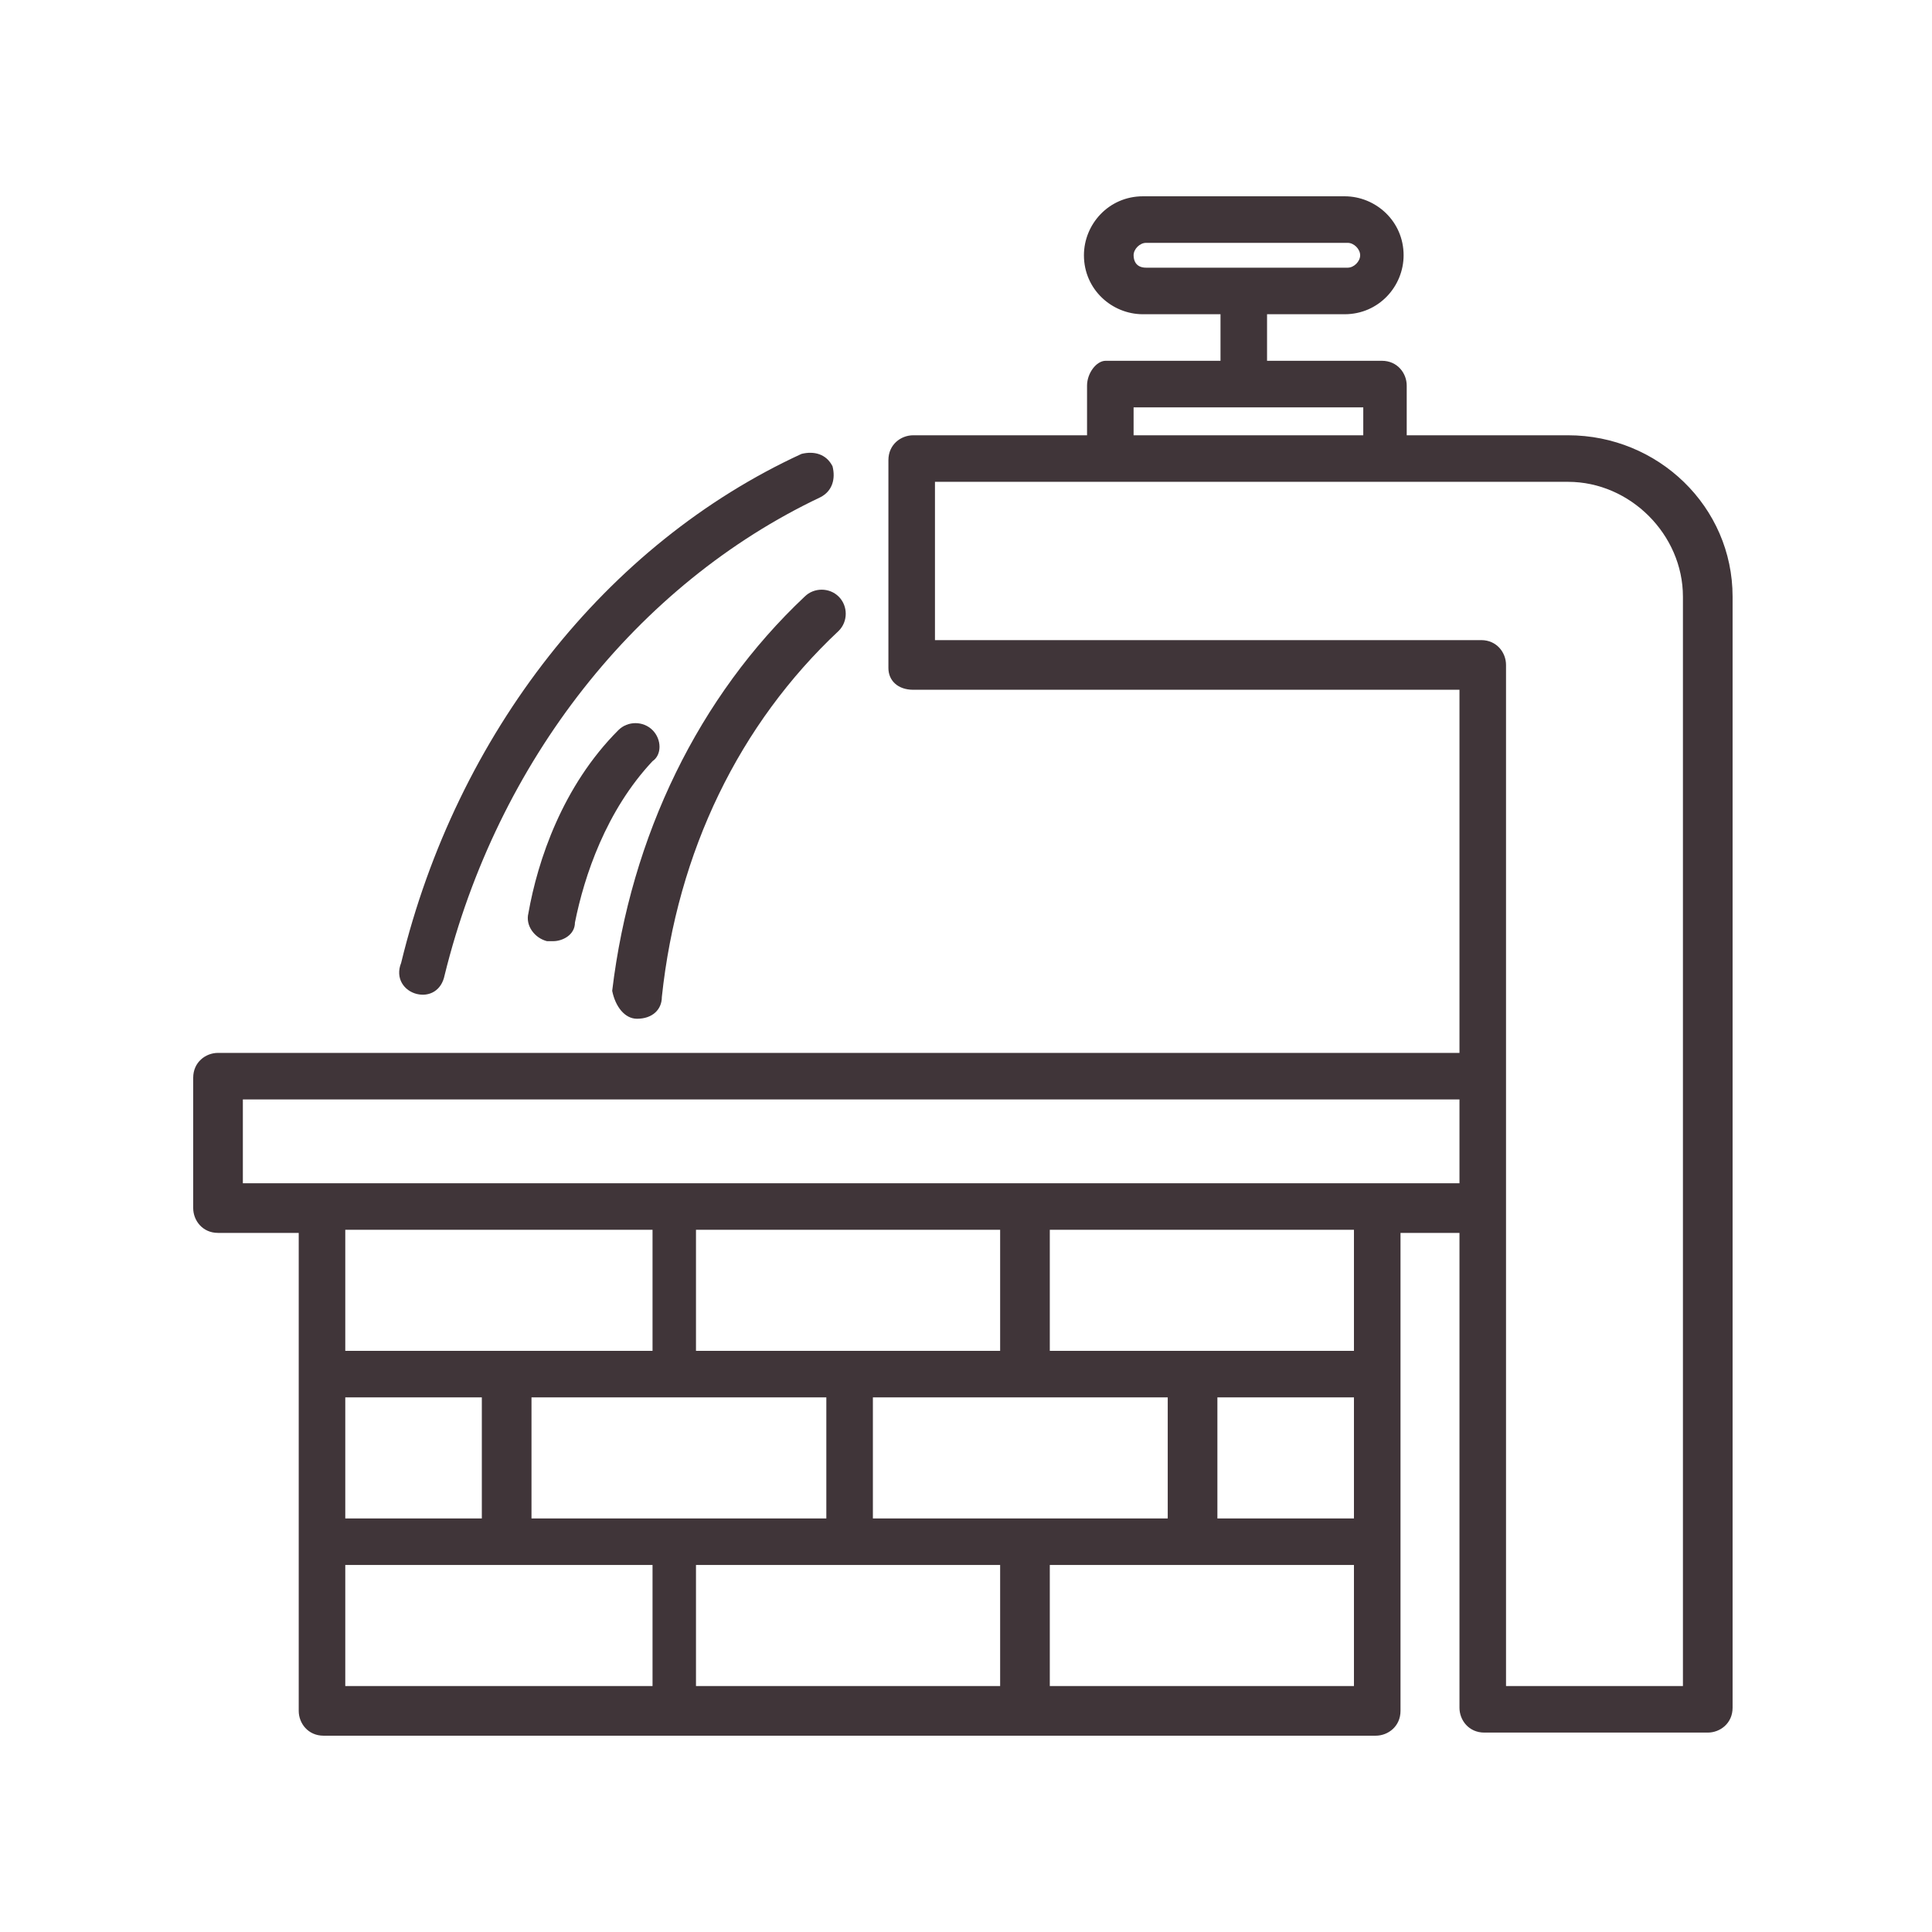 <svg width="1000" height="1000" viewBox="0 0 1000 1000" fill="none" xmlns="http://www.w3.org/2000/svg">
<path d="M811.646 225.299H728.115V199.596C728.115 193.169 723.292 186.742 715.26 186.742H655.823V162.648H695.984C713.656 162.648 726.505 148.19 726.505 132.128C726.505 114.456 712.047 101.602 695.984 101.602H591.568C573.896 101.602 561.042 116.06 561.042 132.128C561.042 149.794 575.5 162.648 591.568 162.648H631.729V186.742H572.292C567.469 186.742 562.651 193.169 562.651 199.596V225.299H472.693C466.266 225.299 459.839 230.117 459.839 238.148V345.779C459.839 352.206 464.656 357.023 472.693 357.023H755.422V544.977H112.849C106.427 544.977 100 549.794 100 557.831V625.299C100 631.727 104.818 638.148 112.849 638.148H154.62C154.62 766.664 154.62 826.102 154.62 885.539C154.62 891.966 159.438 898.393 167.469 898.393H712.047C718.474 898.393 724.901 893.57 724.901 885.539V638.148H755.422V883.935C755.422 890.357 760.24 896.784 768.271 896.784H883.938C890.359 896.784 896.786 891.966 896.786 883.935V308.831C896.786 262.247 858.234 225.299 811.646 225.299ZM586.745 132.128C586.745 128.914 589.958 125.701 593.172 125.701H697.589C700.802 125.701 704.016 128.914 704.016 132.128C704.016 135.341 700.802 138.549 697.589 138.549H593.172C588.354 138.549 586.745 135.341 586.745 132.128ZM586.745 210.841H705.625V225.299H586.745V210.841ZM517.672 636.544V699.195H360.24V636.544H517.672ZM700.802 723.289V785.94H630.12V723.289H700.802ZM604.417 785.94H451.807V723.289H604.417V785.94ZM178.714 785.94V723.289H249.396V785.94H178.714ZM275.099 723.289H427.708V785.94H275.099V723.289ZM517.672 810.039V872.69H360.24V810.039H517.672ZM337.75 699.195H178.714V636.544H337.75V699.195ZM178.714 810.039H337.75V872.69H178.714V810.039ZM700.802 872.69H543.375V810.039H700.802V872.69ZM700.802 699.195H543.375V636.544H700.802V699.195ZM712.047 612.445H125.703V569.076H755.422V612.445H712.047ZM872.693 872.69H779.516V344.174C779.516 337.747 774.698 331.32 766.667 331.32H483.938V249.393H573.896C900 249.393 609.234 249.393 811.646 249.393C843.776 249.393 871.083 276.706 871.083 308.831V872.69H872.693Z" fill="#403539"/>
<path d="M215.661 514.459C222.088 516.063 228.516 512.849 230.12 504.818C257.432 393.974 329.719 302.412 424.5 257.433C430.922 254.219 432.531 247.792 430.922 241.365C427.708 234.938 421.286 233.334 414.859 234.938C313.656 281.526 236.547 379.516 207.63 498.396C204.417 506.427 209.234 512.849 215.661 514.459Z" fill="#403539"/>
<path d="M329.719 527.306C337.75 527.306 342.568 522.488 342.568 516.061C350.604 440.561 382.729 374.697 434.136 326.504C438.959 321.686 438.959 313.655 434.136 308.832C429.318 304.014 421.287 304.014 416.464 308.832C361.849 360.238 326.506 432.53 316.87 512.848C318.474 520.884 323.292 527.306 329.719 527.306Z" fill="#403539"/>
<path d="M337.75 377.91C332.932 373.092 324.901 373.092 320.078 377.91C291.167 406.827 278.313 445.379 273.495 472.691C271.885 479.113 276.708 485.54 283.13 487.15C283.13 487.15 284.74 487.15 286.344 487.15C291.167 487.15 297.589 483.936 297.589 477.509C302.411 453.41 313.656 419.676 337.75 393.973C342.568 390.764 342.568 382.728 337.75 377.91Z" fill="#403539"/>
</svg>
